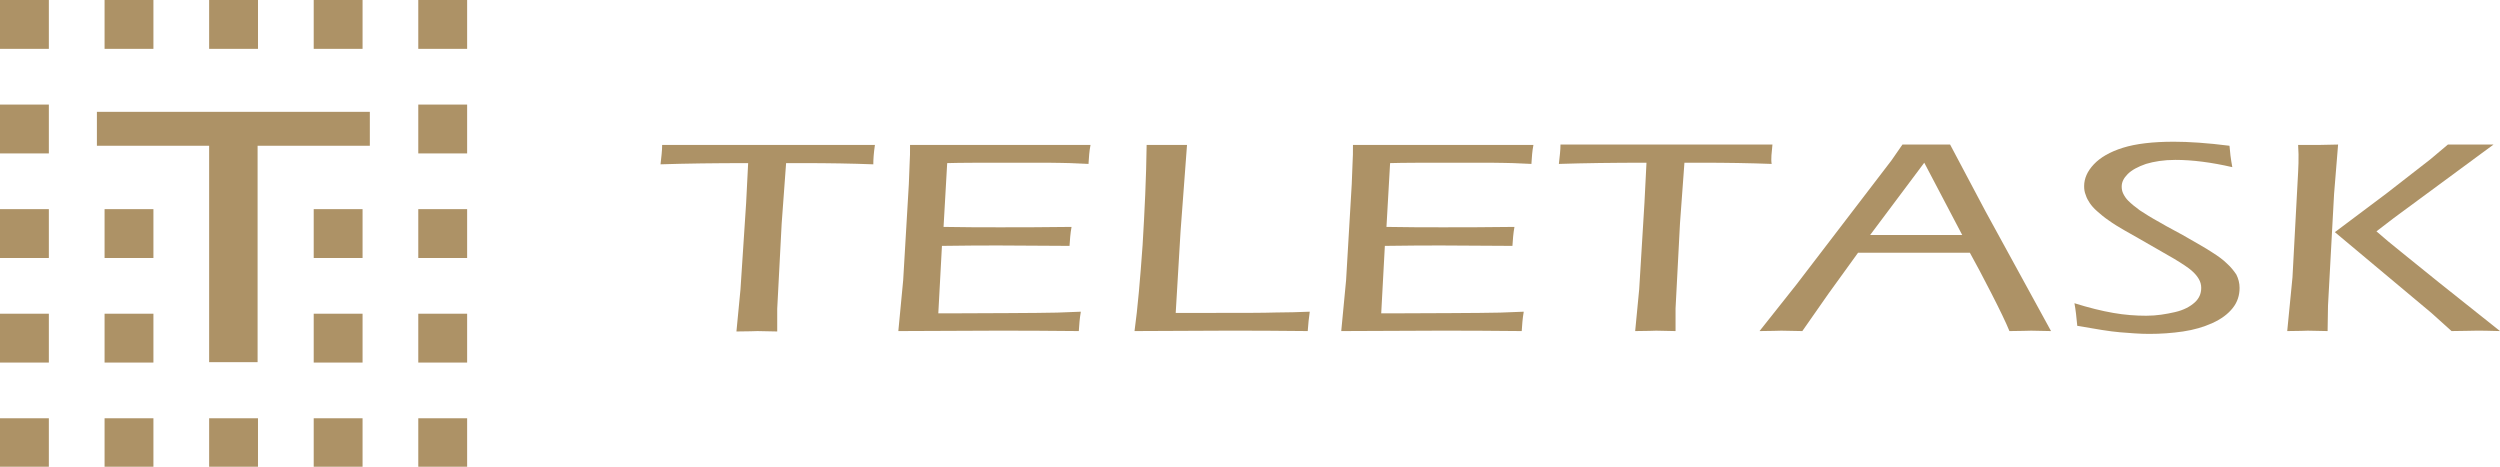 <?xml version="1.0" encoding="utf-8"?>
<!-- Generator: Adobe Illustrator 21.0.2, SVG Export Plug-In . SVG Version: 6.00 Build 0)  -->
<svg version="1.1" id="Layer_1" xmlns="http://www.w3.org/2000/svg" xmlns:xlink="http://www.w3.org/1999/xlink" x="0px" y="0px"
	 viewBox="0 0 619.2 115.6" style="enable-background:new 0 0 619.2 115.6;" xml:space="preserve">
<style type="text/css">
	.st0{fill:#AD9266;}
</style>
<g>
	<rect x="103.6" y="0" class="st0" width="12.1" height="12.1"/>
	<rect x="103.6" y="25.9" class="st0" width="12.1" height="12.1"/>
	<rect x="103.6" y="51.8" class="st0" width="12.1" height="12.1"/>
	<rect x="103.6" y="77.7" class="st0" width="12.1" height="12.1"/>
	<rect x="103.6" y="103.6" class="st0" width="12.1" height="12.1"/>
	<rect x="77.7" y="0" class="st0" width="12.1" height="12.1"/>
	<rect x="77.7" y="51.8" class="st0" width="12.1" height="12.1"/>
	<rect x="77.7" y="77.7" class="st0" width="12.1" height="12.1"/>
	<rect x="77.7" y="103.6" class="st0" width="12.1" height="12.1"/>
	<rect x="51.8" y="0" class="st0" width="12.1" height="12.1"/>
	<rect x="51.8" y="103.6" class="st0" width="12.1" height="12.1"/>
	<rect x="25.9" y="0" class="st0" width="12.1" height="12.1"/>
	<polygon class="st0" points="24,36.1 51.8,36.1 51.8,89.7 63.8,89.7 63.8,36.1 91.6,36.1 91.6,27.7 24,27.7 	"/>
	<rect x="25.9" y="51.8" class="st0" width="12.1" height="12.1"/>
	<rect x="25.9" y="77.7" class="st0" width="12.1" height="12.1"/>
	<rect x="25.9" y="103.6" class="st0" width="12.1" height="12.1"/>
	<rect y="0" class="st0" width="12.1" height="12.1"/>
	<rect y="25.9" class="st0" width="12.1" height="12.1"/>
	<rect y="51.8" class="st0" width="12.1" height="12.1"/>
	<rect y="77.7" class="st0" width="12.1" height="12.1"/>
	<rect y="103.6" class="st0" width="12.1" height="12.1"/>
	<path class="st0" d="M191.7,35.9c-9.9,0-19.2,0-27.7,0c0,1.4-0.2,3-0.4,4.8c6.2-0.2,13.4-0.3,21.7-0.3l-0.5,9.9l-1.4,21.4l-1,10.4
		c3,0,4.7-0.1,5.2-0.1l4.9,0.1v-5.6l1.1-21.1l1.1-15h4.2c6.3,0,12.1,0.1,17.4,0.3c0-1.2,0.1-2.8,0.4-4.8h-8.6L191.7,35.9z"/>
	<path class="st0" d="M248.8,35.9c-8,0-15.8,0-23.4,0c0,1.7,0,3.2-0.1,4.5l-0.2,5.2l-1.4,23.8L222.5,82l24.1-0.1
		c5.6,0,12.5,0,20.6,0.1c0.1-1.5,0.2-3.1,0.5-4.8c-4.2,0.2-7.8,0.3-11,0.3c-3.1,0-9.5,0.1-19,0.1h-5.3l0.9-16.7
		c6.1-0.1,10.8-0.1,14.2-0.1l17.4,0.1c0.1-1.5,0.2-3.1,0.5-4.7c-7.3,0.1-13.2,0.1-17.7,0.1c-4.1,0-8.8,0-14-0.1l0.9-15.8
		c3.1-0.1,8.7-0.1,16.7-0.1c2.7,0,5.4,0,8.1,0s4.6,0.1,5.7,0.1l4.5,0.2c0.1-1.6,0.2-3.2,0.5-4.7H265L248.8,35.9z"/>
	<path class="st0" d="M300.8,77.5h-9.6l1.2-20.2l1.6-21.4h-4.7c-1.2,0-3,0-5.3,0c-0.1,8.2-0.5,16.4-1,24.8c-0.6,8.4-1.2,15.5-2,21.3
		l22.6-0.1c5.9,0,12.6,0,20.3,0.1c0.1-1.7,0.3-3.3,0.5-4.8c-2.7,0.1-5.6,0.2-8.5,0.2C313,77.5,307.9,77.5,300.8,77.5z"/>
	<path class="st0" d="M358.5,35.9c-8,0-15.8,0-23.4,0c0,1.7,0,3.2-0.1,4.5l-0.2,5.2l-1.4,23.8L332.2,82l24.1-0.1
		c5.6,0,12.5,0,20.6,0.1c0.1-1.5,0.2-3.1,0.5-4.8c-4.2,0.2-7.8,0.3-11,0.3c-3.1,0-9.5,0.1-19,0.1h-5.3l0.9-16.7
		c6.1-0.1,10.8-0.1,14.2-0.1l17.4,0.1c0.1-1.5,0.2-3.1,0.5-4.7c-7.3,0.1-13.2,0.1-17.7,0.1c-4.1,0-8.8,0-14-0.1l0.9-15.8
		c3.1-0.1,8.7-0.1,16.7-0.1c2.7,0,5.4,0,8.1,0s4.6,0.1,5.7,0.1l4.5,0.2c0.1-1.6,0.2-3.2,0.5-4.7h-5.2L358.5,35.9z"/>
	<path class="st0" d="M439,35.8h-8.6h-16.2c-9.9,0-19.2,0-27.7,0c0,1.4-0.2,3-0.4,4.8c6.2-0.2,13.4-0.3,21.7-0.3l-0.5,9.9L406,71.6
		L405,82c3,0,4.7-0.1,5.2-0.1L415,82v-5.6l1.1-21.1l1.1-15h4.2c6.3,0,12.1,0.1,17.4,0.3C438.6,39.4,438.8,37.8,439,35.8z"/>
	<path class="st0" d="M483,35.8c-2.1,0-4.1,0-5.9,0h-5.9l-2.7,3.9L445,70.4L435.8,82c2.8,0,4.6-0.1,5.4-0.1l5.2,0.1l6.5-9.3
		l7.3-10.1h27.7c1.4,2.5,3.2,5.9,5.3,10c2.1,4.1,3.6,7.2,4.5,9.4c2.7,0,4.5-0.1,5.4-0.1L508,82l-16.2-29.6L483,35.8z M463.2,58.2
		l13.4-17.9l9.4,17.9C486,58.2,463.2,58.2,463.2,58.2z"/>
	<path class="st0" d="M551.6,65.3c-0.9-0.9-2.1-1.8-3.7-2.8c-1.5-1-4-2.4-7.3-4.3c-3.4-1.8-5.3-2.9-5.8-3.2c-2-1.1-3.6-2.1-4.8-2.9
		c-1.1-0.8-2.1-1.6-2.9-2.4c-0.5-0.5-0.9-1.1-1.2-1.7c-0.3-0.6-0.4-1.2-0.4-1.8c0-1.1,0.5-2.1,1.5-3.1s2.5-1.8,4.5-2.5
		c2-0.6,4.4-1,7.3-1c4.2,0,8.9,0.6,14.1,1.8c-0.4-2.1-0.6-3.9-0.7-5.3c-5.5-0.7-10.1-1-13.8-1c-5.2,0-9.4,0.5-12.6,1.5
		c-3.2,1-5.6,2.4-7.2,4.1c-1.6,1.7-2.4,3.5-2.4,5.4c0,0.8,0.1,1.5,0.4,2.2c0.2,0.7,0.6,1.4,1,2s1,1.3,1.8,2s1.7,1.5,2.9,2.3
		c1.1,0.8,2.4,1.6,3.8,2.4l3.7,2.1c3.7,2.1,6.6,3.8,8.7,5c2,1.2,3.5,2.2,4.3,2.9c0.8,0.7,1.4,1.4,1.8,2.1c0.4,0.7,0.6,1.4,0.6,2.2
		c0,1.4-0.5,2.6-1.6,3.6s-2.7,1.9-4.9,2.4s-4.5,0.9-7.1,0.9s-5.4-0.2-8.2-0.7c-2.9-0.5-6.1-1.3-9.6-2.4c0.3,1.6,0.5,3.4,0.7,5.6
		c4.6,0.8,8.1,1.4,10.6,1.6s4.9,0.4,7.2,0.4c2.9,0,5.7-0.2,8.4-0.6s5.1-1.1,7.3-2.1s3.8-2.2,5-3.7s1.7-3.2,1.7-5
		c0-1.2-0.3-2.3-0.8-3.3C553.3,67.1,552.5,66.1,551.6,65.3z"/>
	<path class="st0" d="M591.4,59.7l-2.8-2.4l4.3-3.3l24.7-18.2h-5.5h-5.8c-2.1,1.8-3.6,3-4.4,3.7l-10.8,8.4l-12.8,9.6l23.9,20l5,4.5
		c2.6,0,4.7-0.1,6.2-0.1c0.9,0,2.9,0,5.8,0.1L604,69.9C596.3,63.7,592,60.2,591.4,59.7z"/>
	<path class="st0" d="M574.3,35.9h-5.1l0.1,2.3c0,1.5,0,3-0.1,4.4l-1.4,26.1L566.5,82c2.9,0,4.6-0.1,5.1-0.1l4.9,0.1l0.1-6.3
		l1.5-27.6l1-12.3L574.3,35.9z"/>
</g>
</svg>
